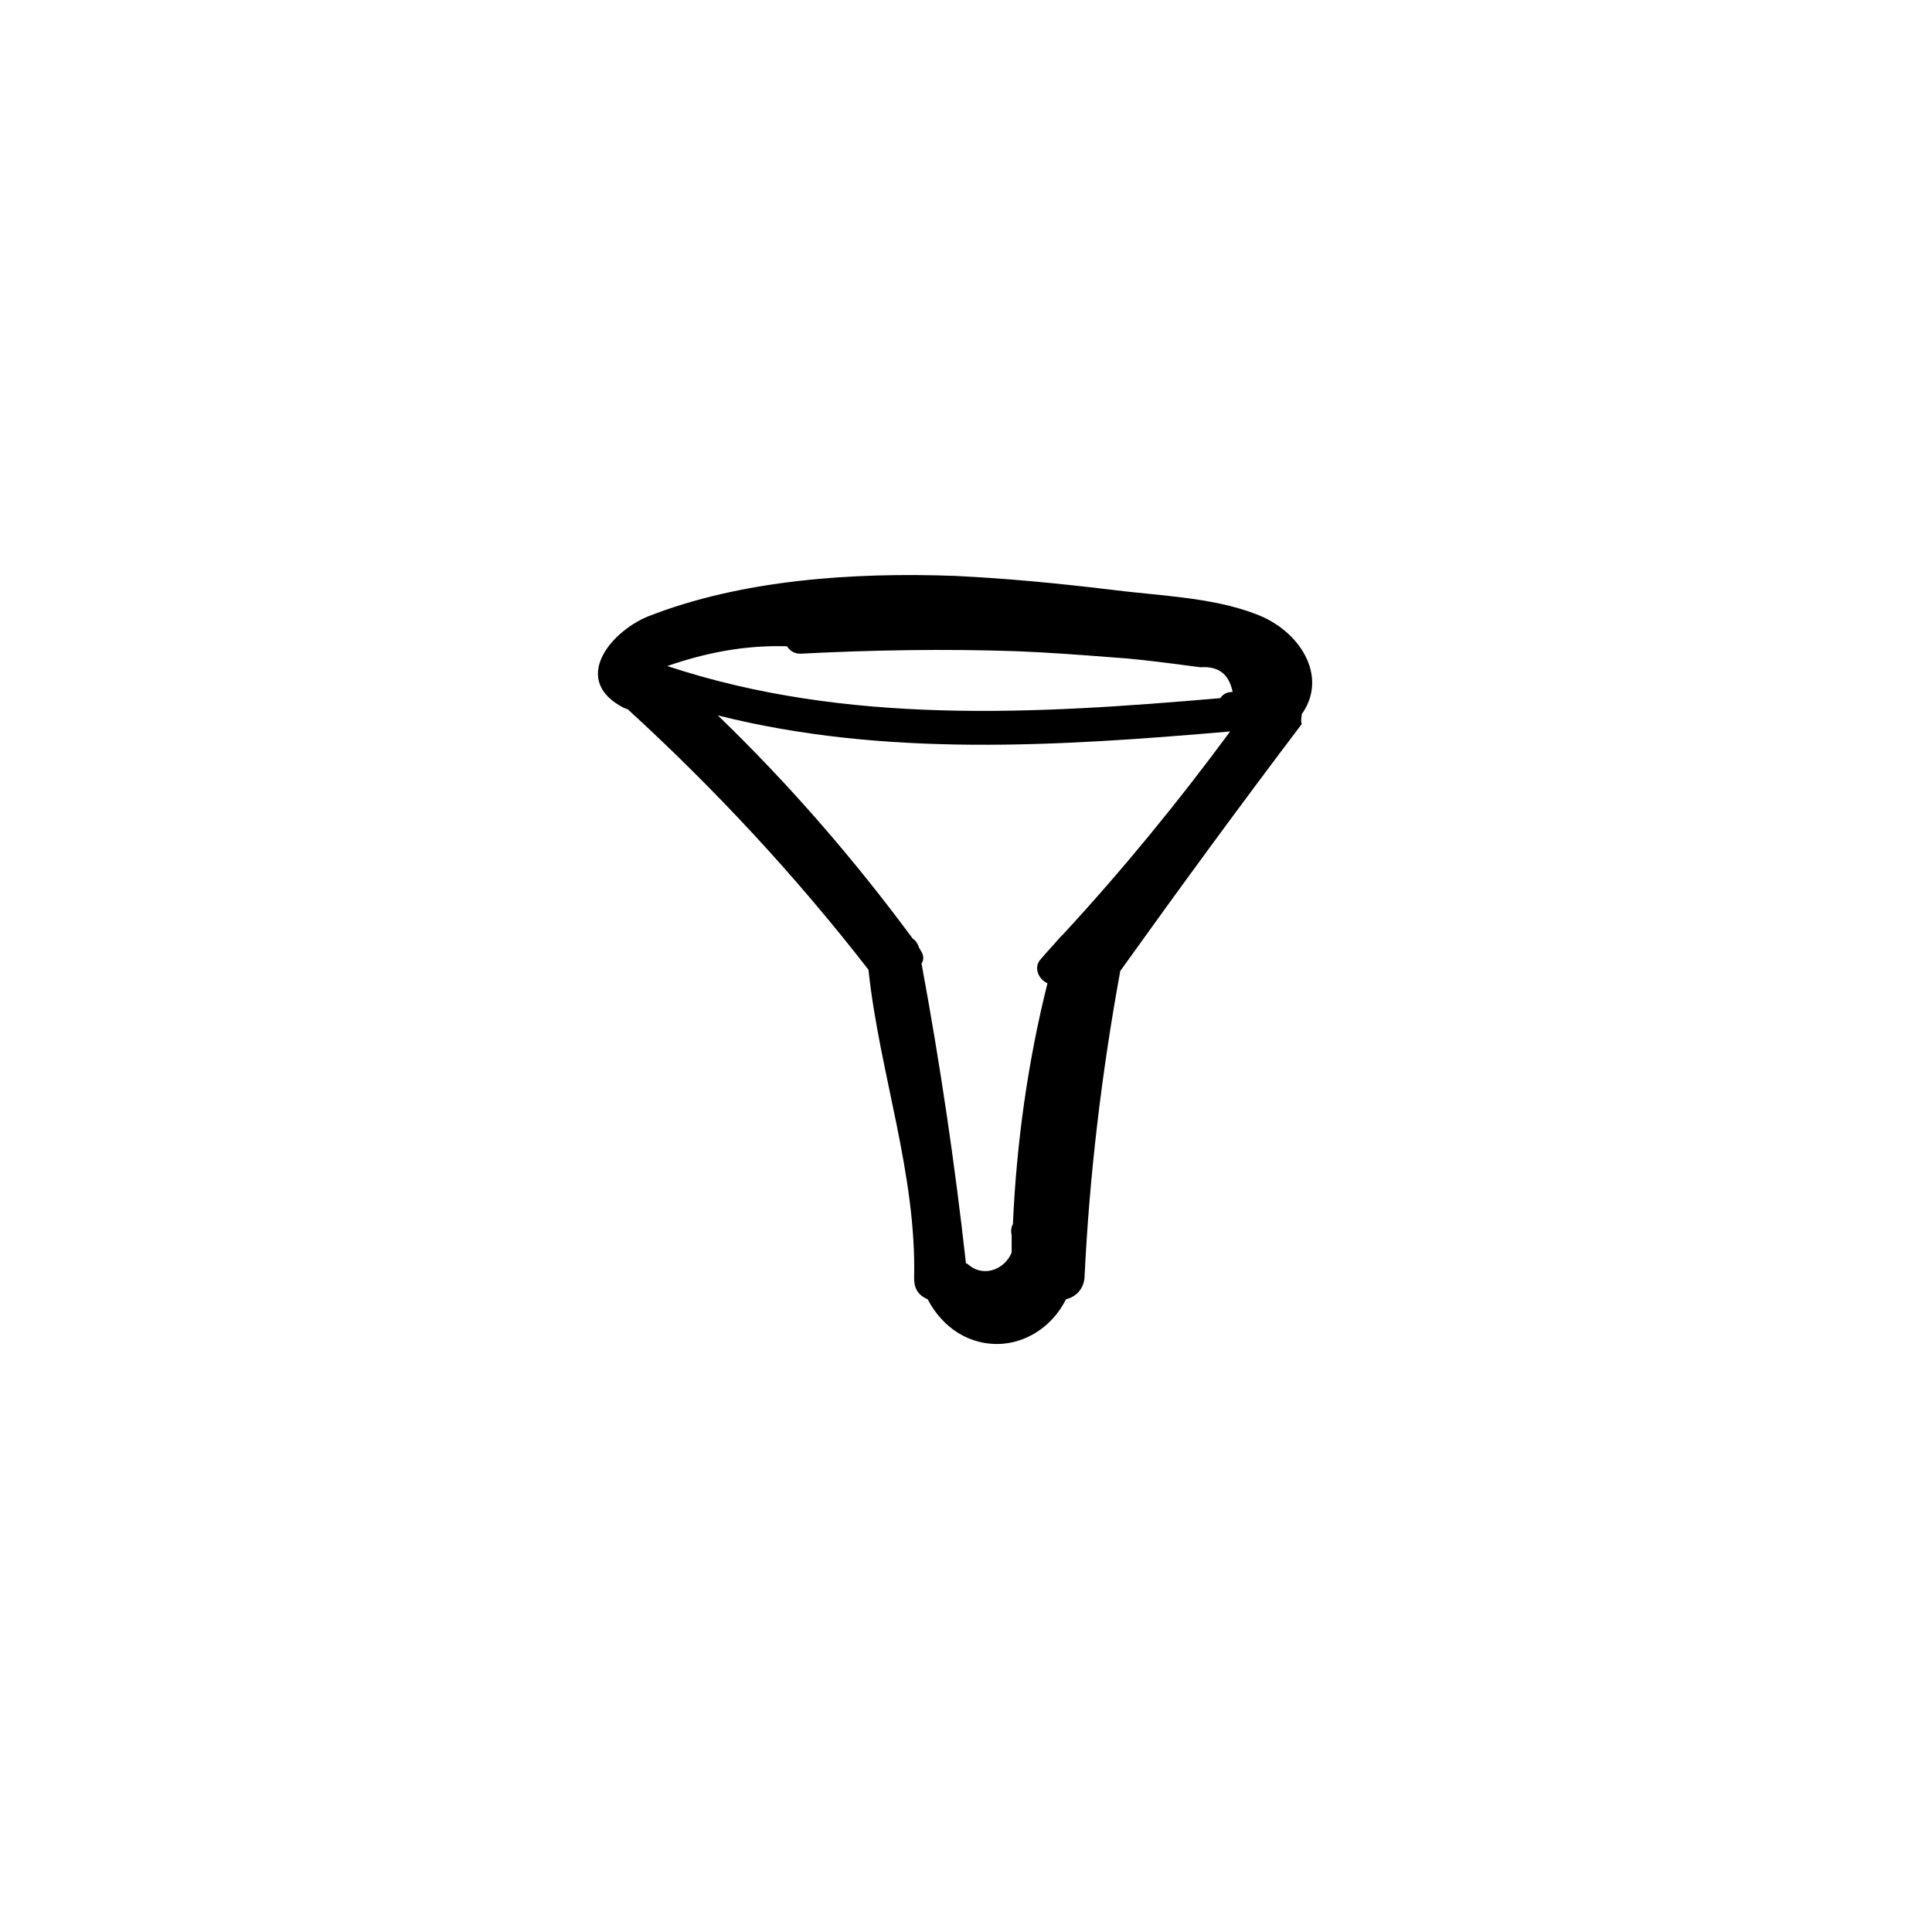 <?xml version="1.0" encoding="UTF-8"?>
<!-- Uploaded to: SVG Repo, www.svgrepo.com, Generator: SVG Repo Mixer Tools -->
<svg fill="#000000" width="800px" height="800px" version="1.1" viewBox="144 144 512 512" xmlns="http://www.w3.org/2000/svg">
 <path d="m488.98 333.26c7.199-10.141-0.656-22.246-12.105-26.5-11.777-4.582-26.5-4.906-38.93-6.543-13.742-1.637-27.152-2.945-40.895-3.598-26.828-0.98-56.598 0.98-81.461 10.797-10.141 4.254-20.285 17.012-6.215 24.211 0.328 0 0.656 0.328 0.98 0.328 23.227 21.266 44.492 44.164 63.793 69.027 2.945 27.48 12.758 53.98 12.105 81.789 0 2.945 1.309 4.582 3.598 5.562 3.926 7.523 11.125 12.434 19.957 11.777 7.199-0.656 13.414-5.234 16.684-11.777 2.617-0.656 4.582-2.617 4.906-5.562 1.309-27.48 4.582-54.633 9.488-81.461 15.703-21.918 31.734-43.84 48.09-65.43-0.324-0.988 0.004-1.969 0.004-2.621zm-88.332 145.91c-0.328-0.328-0.328-0.328-0.656-0.328-2.945-26.5-6.871-53-11.777-79.496 0.656-0.98 0.656-2.289-0.328-3.598 0-0.328-0.328-0.328-0.328-0.656-0.328-0.98-0.98-1.965-1.637-2.289-15.703-21.266-32.715-40.895-51.691-59.215 44.164 11.125 90.293 8.18 135.77 4.254-13.742 18.648-28.461 36.641-44.164 53.652-0.328 0.328-0.656 0.656-0.98 0.98-1.637 1.965-3.273 3.598-4.906 5.562-2.289 2.289-0.656 5.562 1.637 6.543-5.234 20.938-8.18 42.203-9.16 63.793-0.328 0.656-0.656 1.637-0.328 2.945v0.328 3.273 0.98c-1.629 4.25-7.191 6.867-11.445 3.269zm-48.09-163.9c0.656 0.98 1.637 1.965 3.598 1.965 18.977-0.98 38.277-1.309 57.25-0.656 8.508 0.328 17.012 0.98 25.52 1.637 5.234 0.328 10.469 0.98 15.703 1.637 2.617 0.328 4.906 0.656 7.523 0.98 4.582-0.328 7.523 1.637 8.508 6.543-1.637 0-2.617 0.656-3.273 1.637-49.074 4.254-99.125 7.199-146.56-8.508 10.469-3.598 20.609-5.559 31.734-5.234z"/>
</svg>